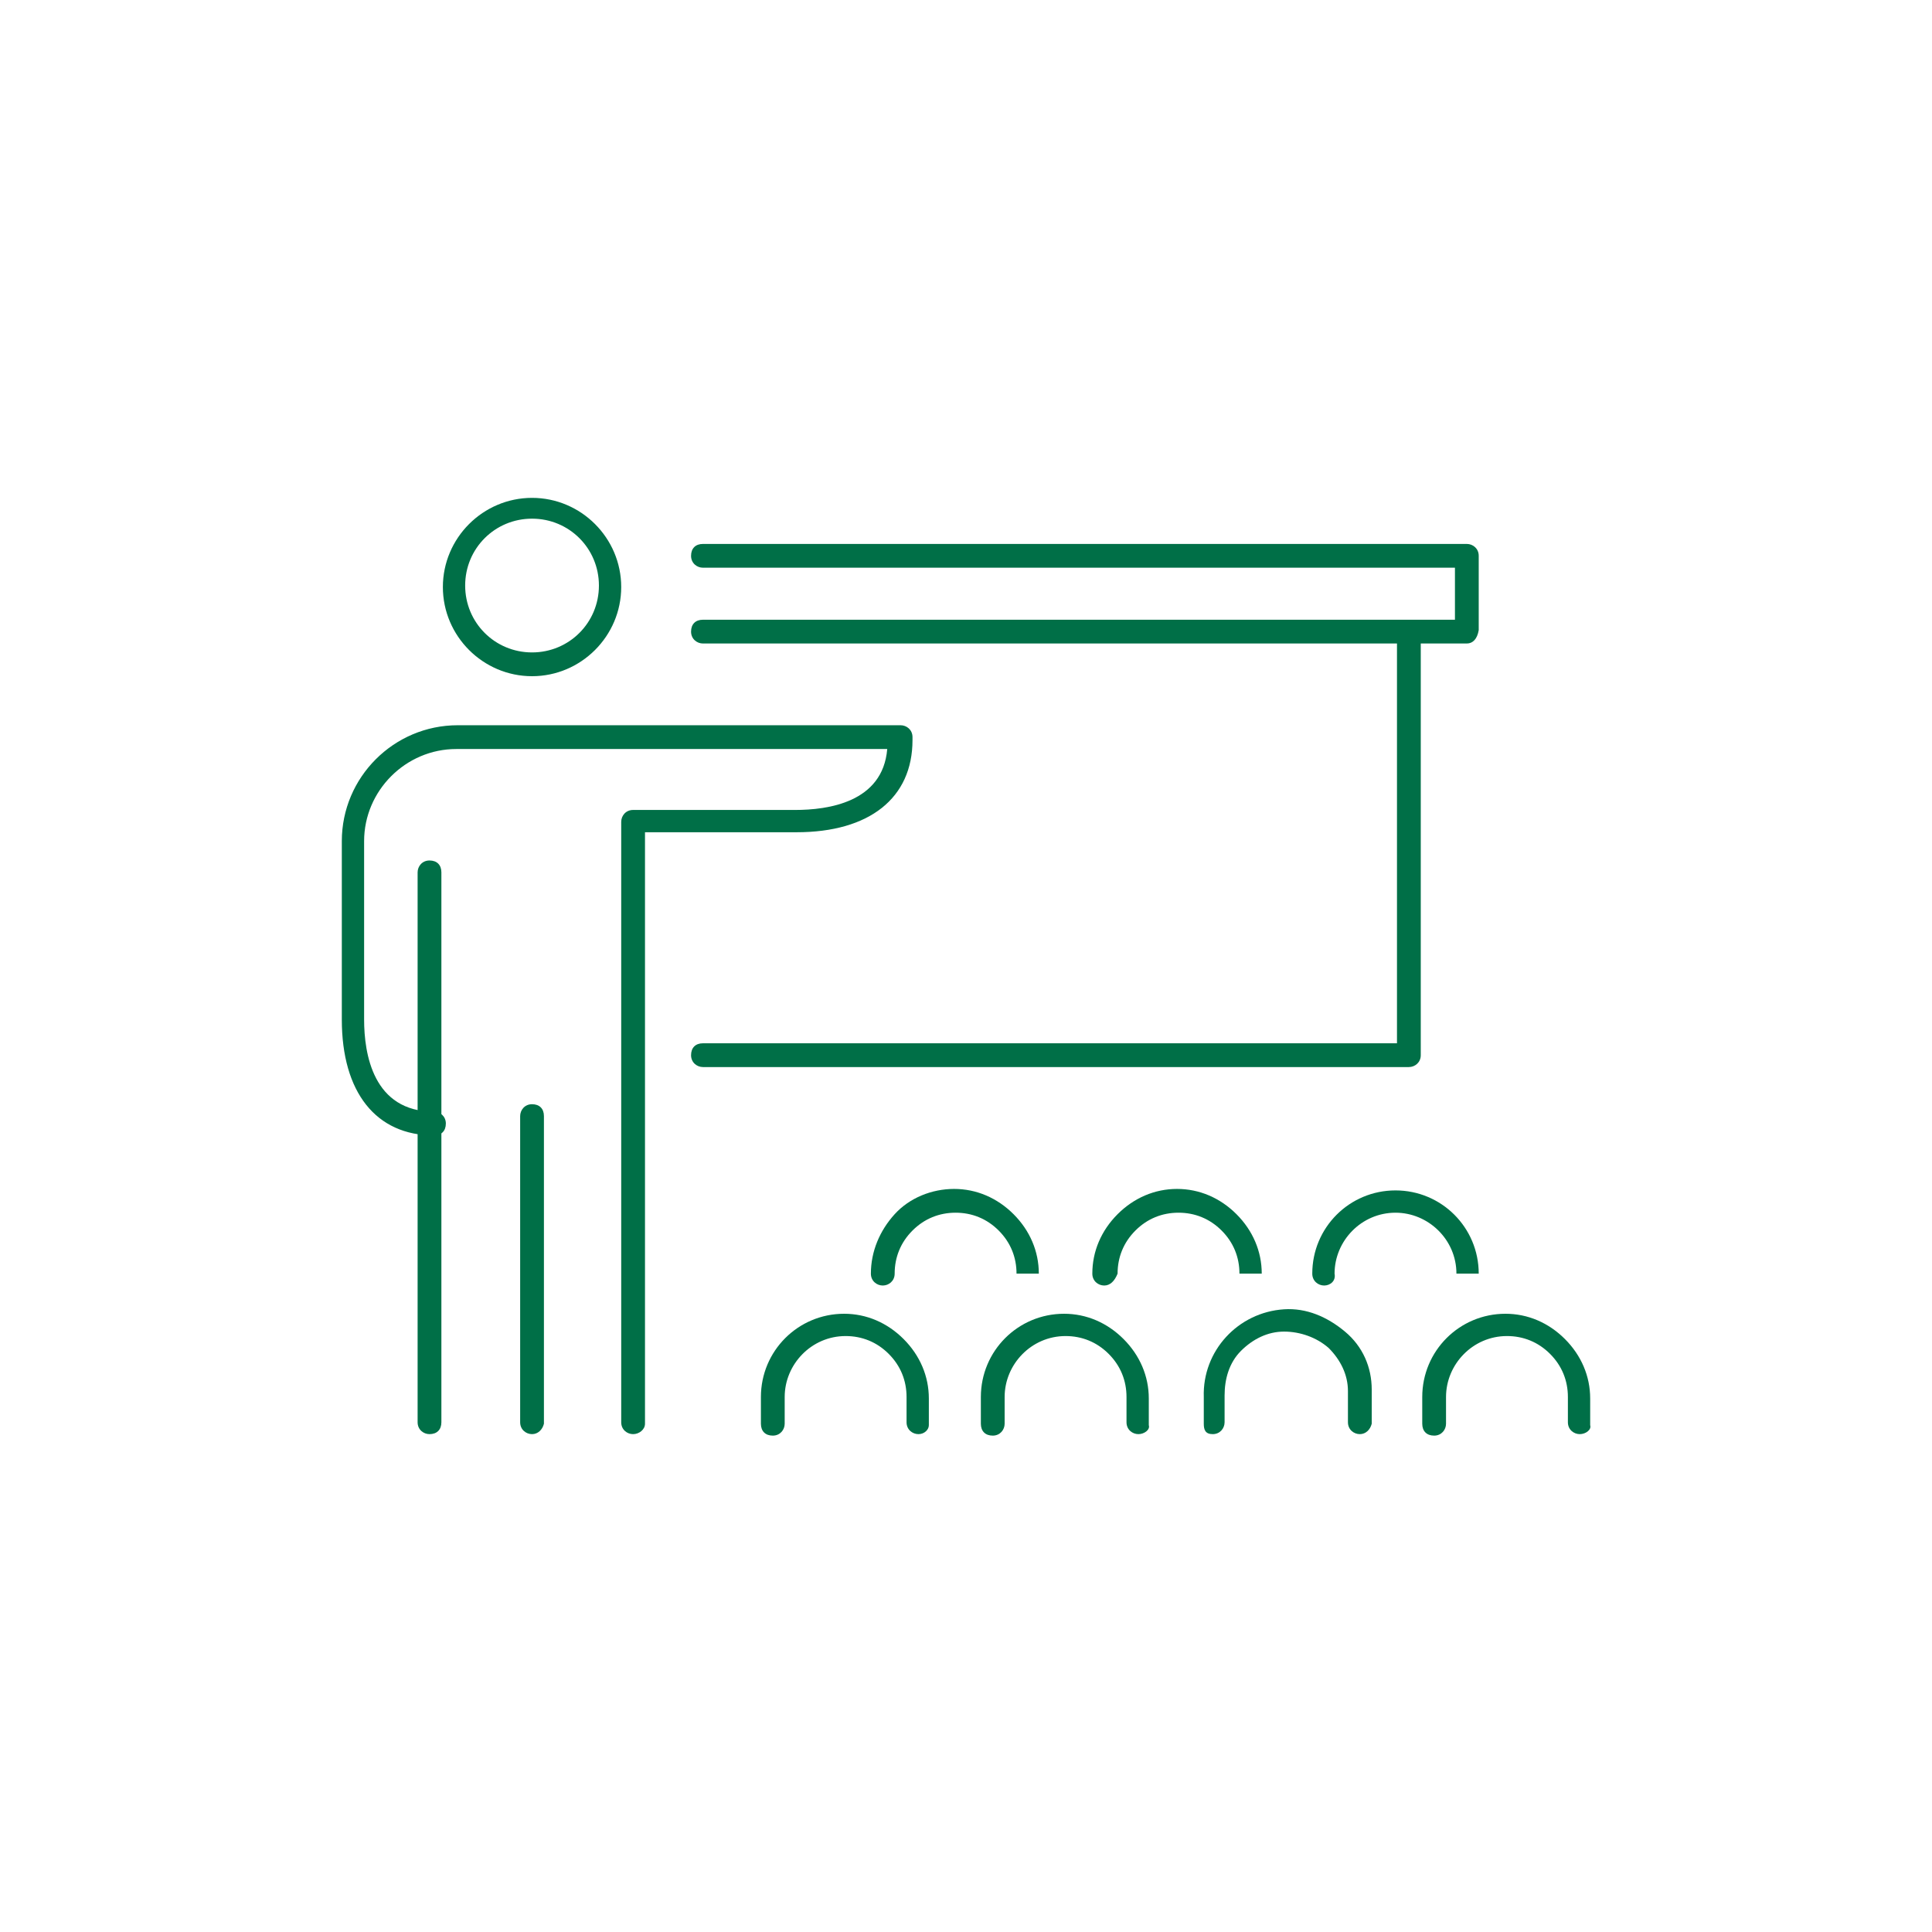 <?xml version="1.0" encoding="utf-8"?>
<!-- Generator: Adobe Illustrator 24.3.0, SVG Export Plug-In . SVG Version: 6.00 Build 0)  -->
<svg version="1.1" id="レイヤー_1" xmlns="http://www.w3.org/2000/svg" xmlns:xlink="http://www.w3.org/1999/xlink" x="0px"
	 y="0px" viewBox="0 0 130 130" style="enable-background:new 0 0 130 130;" xml:space="preserve">
<style type="text/css">
	.st0{fill:#006F47;}
</style>
<path class="st0" d="M35.8,45.5c-3.3,0-6-2.7-6-6s2.7-6,6-6s6,2.7,6,6S39.1,45.5,35.8,45.5z M35.8,34.9c-2.5,0-4.5,2-4.5,4.5
	s2,4.5,4.5,4.5s4.5-2,4.5-4.5S38.3,34.9,35.8,34.9z"/>
<path class="st0" d="M28.9,96.5c-0.4,0-0.8-0.3-0.8-0.8v-37c0-0.4,0.3-0.8,0.8-0.8s0.8,0.3,0.8,0.8v37
	C29.7,96.2,29.4,96.5,28.9,96.5z"/>
<path class="st0" d="M35.8,96.5c-0.4,0-0.8-0.3-0.8-0.8V75.1c0-0.4,0.3-0.8,0.8-0.8s0.8,0.3,0.8,0.8v20.7
	C36.5,96.2,36.2,96.5,35.8,96.5z"/>
<path class="st0" d="M42.6,96.5c-0.4,0-0.8-0.3-0.8-0.8V55.3c0-0.4,0.3-0.8,0.8-0.8h10.9c2.2,0,5.9-0.5,6.2-4.1h-29
	c-3.4,0-6.2,2.8-6.2,6.2v12c0,2.3,0.6,6.2,4.7,6.2c0.4,0,0.8,0.3,0.8,0.8s-0.3,0.8-0.8,0.8c-3.9,0-6.2-2.9-6.2-7.8v-12
	c0-4.3,3.5-7.8,7.8-7.8h29.8c0.4,0,0.8,0.3,0.8,0.8v0.2c0,3.9-2.9,6.2-7.8,6.2H43.4v39.8C43.4,96.2,43,96.5,42.6,96.5z"/>
<path class="st0" d="M94.8,71.8H47.3c-0.4,0-0.8-0.3-0.8-0.8s0.3-0.8,0.8-0.8h46.7V43.2c0-0.4,0.3-0.8,0.8-0.8s0.8,0.3,0.8,0.8V71
	C95.6,71.5,95.2,71.8,94.8,71.8z"/>
<path class="st0" d="M98.7,43.3H47.3c-0.4,0-0.8-0.3-0.8-0.8s0.3-0.8,0.8-0.8h50.6v-3.5H47.3c-0.4,0-0.8-0.3-0.8-0.8
	s0.3-0.8,0.8-0.8h51.4c0.4,0,0.8,0.3,0.8,0.8v5C99.4,43,99.1,43.3,98.7,43.3z"/>
<path class="st0" d="M76.6,96.5c-0.4,0-0.8-0.3-0.8-0.8V94c0-1.1-0.4-2.1-1.2-2.9c-0.8-0.8-1.8-1.2-2.9-1.2c0,0,0,0,0,0
	c-2.3,0-4.1,1.9-4.1,4.1v1.8c0,0.4-0.3,0.8-0.8,0.8s-0.8-0.3-0.8-0.8V94c0-3.1,2.5-5.6,5.6-5.6c0,0,0,0,0,0c1.5,0,2.9,0.6,4,1.7
	c1.1,1.1,1.7,2.5,1.7,4v1.8C77.4,96.2,77,96.5,76.6,96.5z"/>
<path class="st0" d="M61.8,96.5c-0.4,0-0.8-0.3-0.8-0.8V94c0-1.1-0.4-2.1-1.2-2.9c-0.8-0.8-1.8-1.2-2.9-1.2c0,0,0,0,0,0
	c-2.3,0-4.1,1.9-4.1,4.1v1.8c0,0.4-0.3,0.8-0.8,0.8s-0.8-0.3-0.8-0.8V94c0-3.1,2.5-5.6,5.6-5.6c0,0,0,0,0,0c1.5,0,2.9,0.6,4,1.7
	c1.1,1.1,1.7,2.5,1.7,4v1.8C62.5,96.2,62.2,96.5,61.8,96.5z"/>
<path class="st0" d="M91.5,96.5c-0.4,0-0.8-0.3-0.8-0.8V94c0-0.2,0-0.3,0-0.4c0-1.1-0.5-2.1-1.3-2.9c-0.8-0.7-1.9-1.1-3-1.1
	c-1.1,0-2.1,0.5-2.9,1.3s-1.1,1.9-1.1,3l0,1.8c0,0.4-0.3,0.8-0.8,0.8S81,96.2,81,95.8V94c-0.1-3.1,2.3-5.7,5.4-5.9
	c1.5-0.1,2.9,0.5,4.1,1.5s1.8,2.4,1.8,3.9c0,0.2,0,0.3,0,0.5l0,1.8C92.2,96.2,91.9,96.5,91.5,96.5z"/>
<path class="st0" d="M106.3,96.5c-0.4,0-0.8-0.3-0.8-0.8V94c0-1.1-0.4-2.1-1.2-2.9s-1.8-1.2-2.9-1.2c0,0,0,0,0,0
	c-2.3,0-4.1,1.9-4.1,4.1v1.8c0,0.4-0.3,0.8-0.8,0.8s-0.8-0.3-0.8-0.8V94c0-3.1,2.5-5.6,5.6-5.6c0,0,0,0,0,0c1.5,0,2.9,0.6,4,1.7
	c1.1,1.1,1.7,2.5,1.7,4v1.8C107.1,96.2,106.7,96.5,106.3,96.5z"/>
<path class="st0" d="M74.3,86.5c-0.4,0-0.8-0.3-0.8-0.8c0-1.5,0.6-2.9,1.7-4c1.1-1.1,2.5-1.7,4-1.7c0,0,0,0,0,0c1.5,0,2.9,0.6,4,1.7
	s1.7,2.5,1.7,4l-1.5,0c0-1.1-0.4-2.1-1.2-2.9c-0.8-0.8-1.8-1.2-2.9-1.2c0,0,0,0,0,0c-1.1,0-2.1,0.4-2.9,1.2
	c-0.8,0.8-1.2,1.8-1.2,2.9C75,86.2,74.7,86.5,74.3,86.5L74.3,86.5z"/>
<path class="st0" d="M59.4,86.5c-0.4,0-0.8-0.3-0.8-0.8c0-1.5,0.6-2.9,1.6-4s2.5-1.7,4-1.7c0,0,0,0,0,0c1.5,0,2.9,0.6,4,1.7
	s1.7,2.5,1.7,4l-1.5,0c0-1.1-0.4-2.1-1.2-2.9c-0.8-0.8-1.8-1.2-2.9-1.2c0,0,0,0,0,0c-1.1,0-2.1,0.4-2.9,1.2
	c-0.8,0.8-1.2,1.8-1.2,2.9C60.2,86.2,59.8,86.5,59.4,86.5L59.4,86.5z"/>
<path class="st0" d="M89.1,86.5c-0.4,0-0.8-0.3-0.8-0.8c0-3.1,2.5-5.6,5.6-5.6c0,0,0,0,0,0c3.1,0,5.6,2.5,5.6,5.6l-1.5,0
	c0-2.3-1.9-4.1-4.1-4.1c0,0,0,0,0,0c-2.3,0-4.1,1.9-4.1,4.1C89.9,86.2,89.5,86.5,89.1,86.5L89.1,86.5z"/>
</svg>
